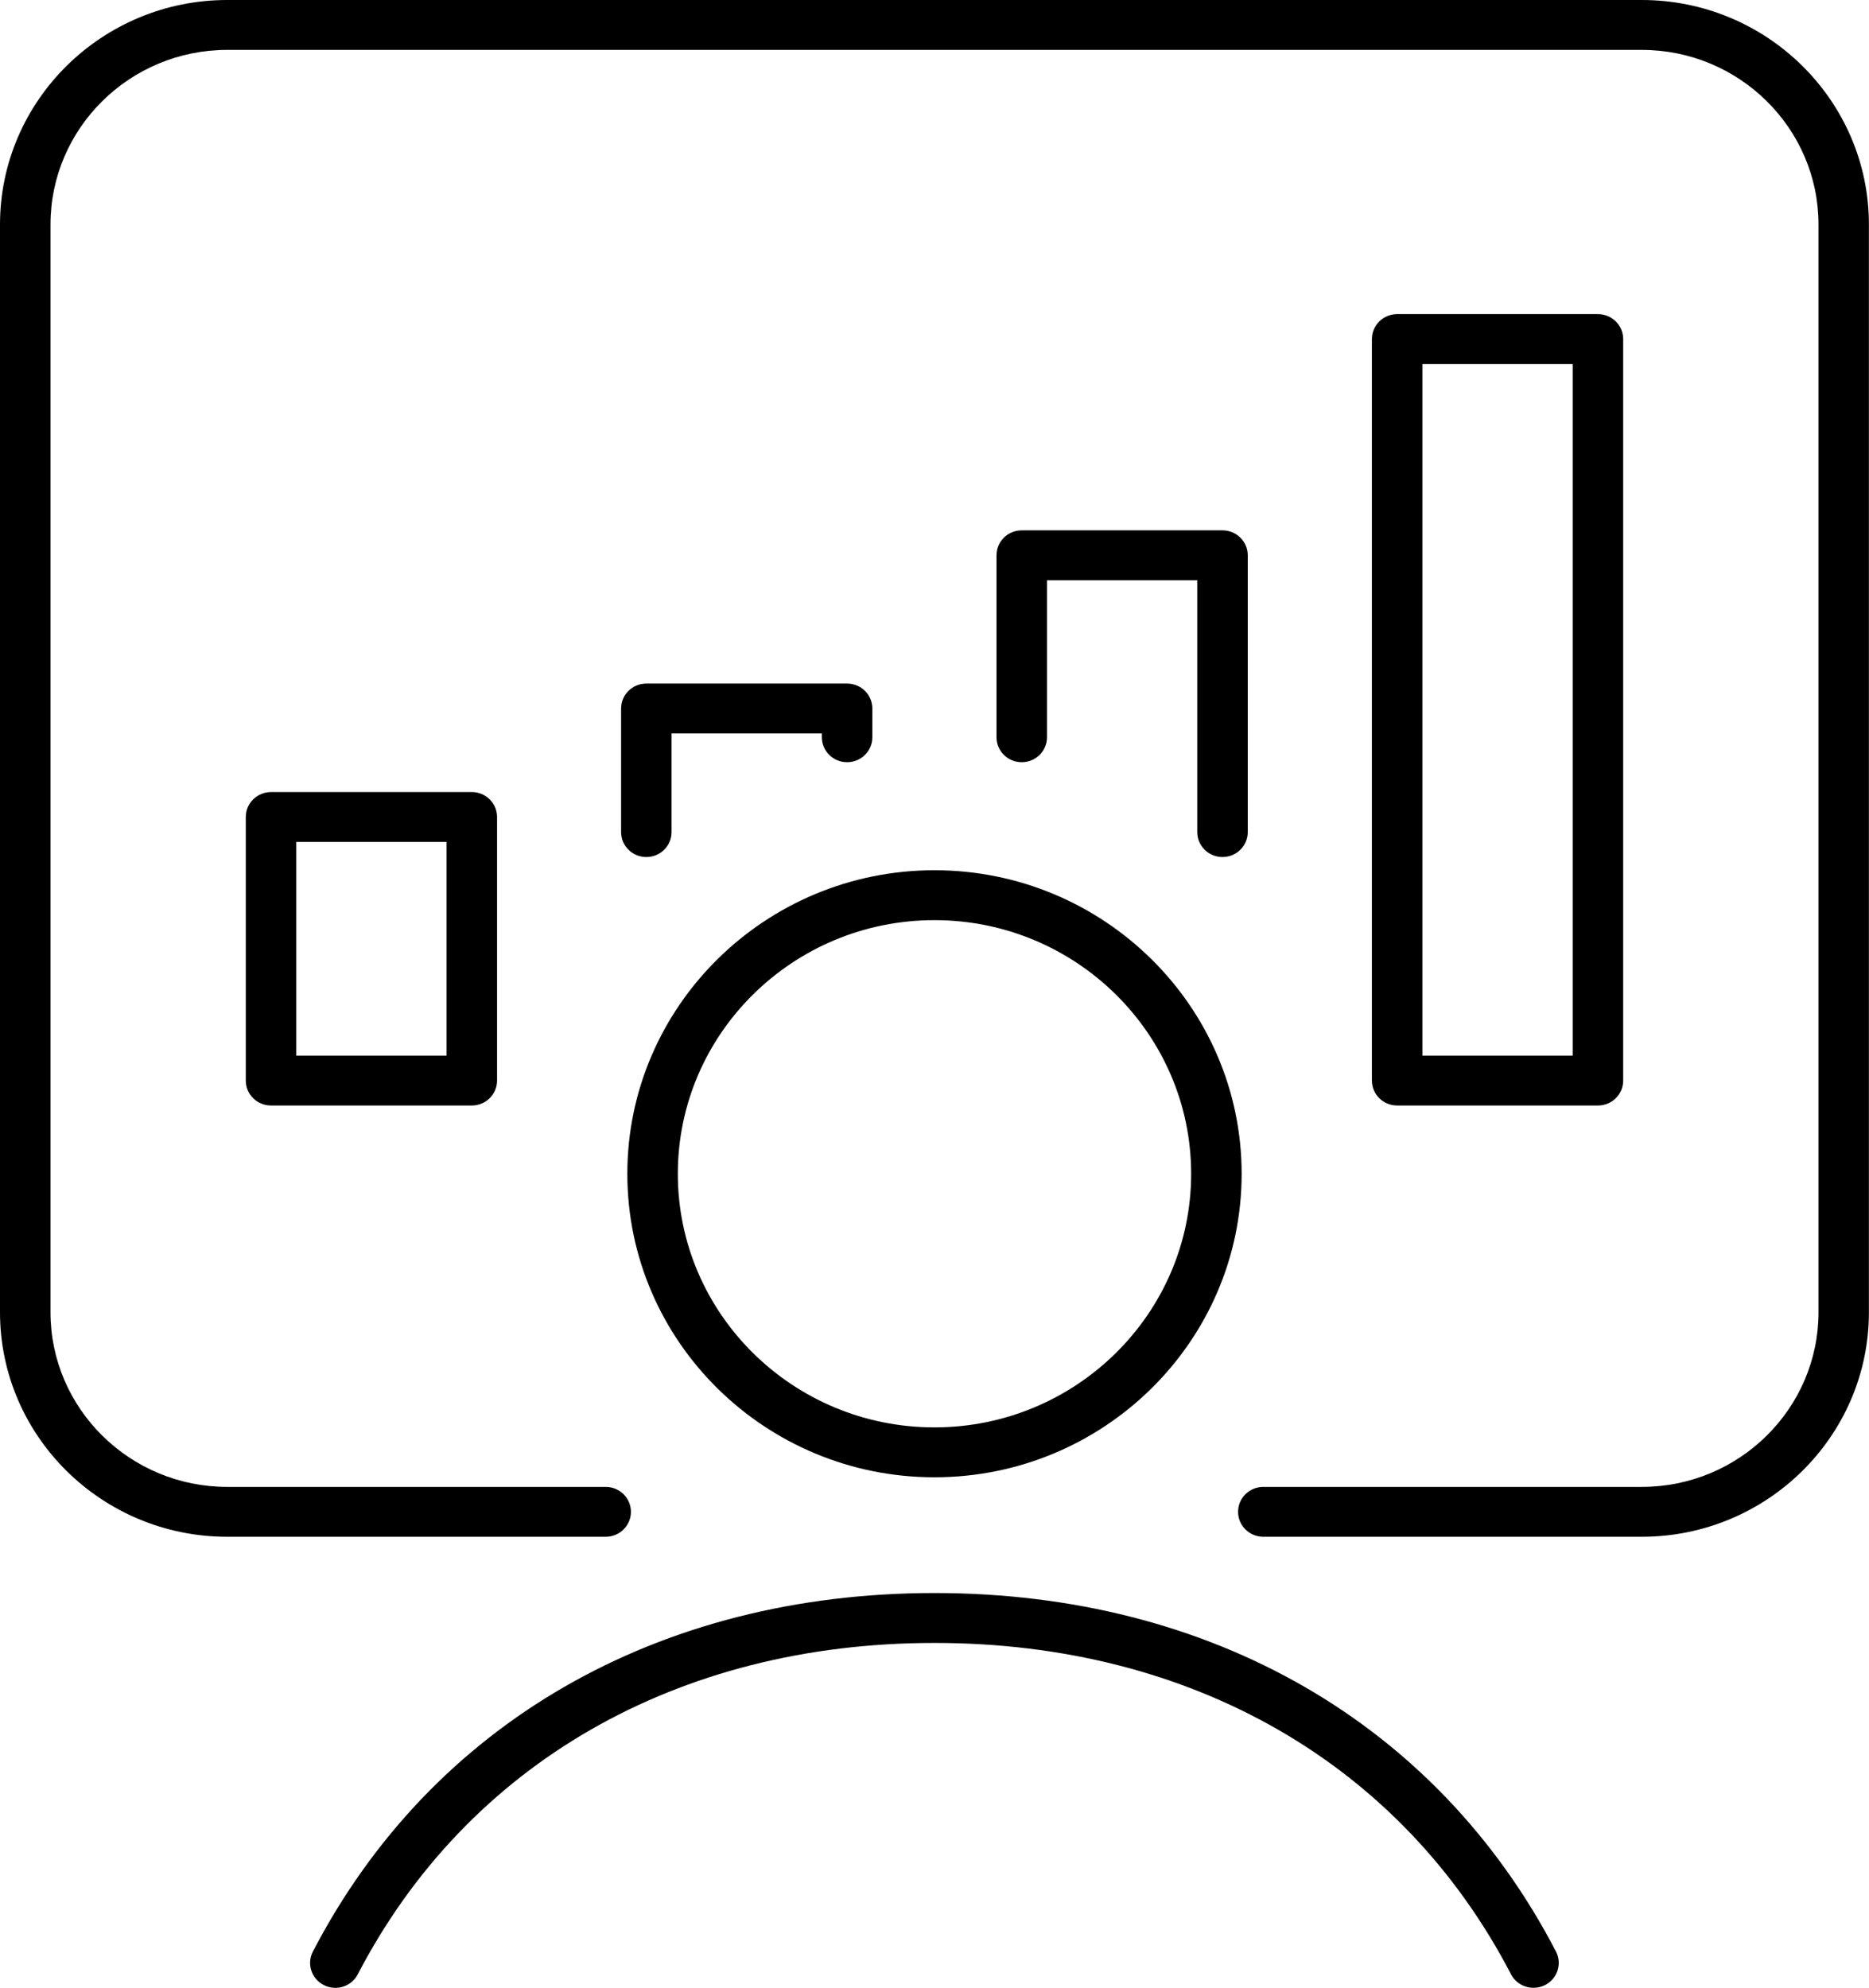 <svg width="63" height="67" viewBox="0 0 63 67" fill="none" xmlns="http://www.w3.org/2000/svg">
<g clip-path="url(#clip0_3688_5367)">
<path d="M55.342 51.798H42.584C42.114 51.798 41.733 51.422 41.733 50.957C41.733 50.492 42.114 50.117 42.584 50.117H55.342C58.625 50.117 61.298 47.475 61.298 44.23V7.568C61.298 4.323 58.625 1.682 55.342 1.682H7.659C4.375 1.682 1.702 4.323 1.702 7.568V44.23C1.702 47.475 4.375 50.117 7.659 50.117H20.416C20.887 50.117 21.267 50.492 21.267 50.957C21.267 51.422 20.887 51.798 20.416 51.798H7.659C3.434 51.798 0 48.405 0 44.23V7.568C0 3.397 3.437 0 7.659 0H55.338C59.563 0 62.997 3.397 62.997 7.568V44.23C62.997 48.405 59.563 51.798 55.338 51.798H55.342Z" fill="black"/>
<path d="M15.904 37.262H9.136C8.666 37.262 8.285 36.886 8.285 36.422V27.538C8.285 27.073 8.666 26.697 9.136 26.697H15.904C16.374 26.697 16.755 27.073 16.755 27.538V36.422C16.755 36.886 16.374 37.262 15.904 37.262ZM9.987 35.581H15.053V28.379H9.987V35.581Z" fill="black"/>
<path d="M21.787 28.887C21.316 28.887 20.936 28.511 20.936 28.046V23.881C20.936 23.416 21.316 23.04 21.787 23.04H28.554C29.024 23.04 29.405 23.416 29.405 23.881V24.85C29.405 25.315 29.024 25.691 28.554 25.691C28.084 25.691 27.703 25.315 27.703 24.85V24.722H22.637V28.046C22.637 28.511 22.257 28.887 21.787 28.887Z" fill="black"/>
<path d="M41.208 28.887C40.738 28.887 40.357 28.511 40.357 28.046V19.558H35.292V24.85C35.292 25.315 34.911 25.691 34.441 25.691C33.97 25.691 33.59 25.315 33.59 24.85V18.717C33.59 18.252 33.97 17.876 34.441 17.876H41.208C41.679 17.876 42.059 18.252 42.059 18.717V28.046C42.059 28.511 41.679 28.887 41.208 28.887Z" fill="black"/>
<path d="M53.863 37.262H47.095C46.625 37.262 46.244 36.886 46.244 36.422V11.429C46.244 10.964 46.625 10.588 47.095 10.588H53.863C54.333 10.588 54.714 10.964 54.714 11.429V36.422C54.714 36.886 54.333 37.262 53.863 37.262ZM47.946 35.581H53.012V12.27H47.946V35.581Z" fill="black"/>
<path d="M31.498 49.793C25.788 49.793 21.146 45.203 21.146 39.564C21.146 33.925 25.792 29.332 31.498 29.332C37.204 29.332 41.853 33.922 41.853 39.564C41.853 45.206 37.208 49.793 31.498 49.793ZM31.498 31.014C26.726 31.014 22.848 34.849 22.848 39.564C22.848 44.28 26.729 48.111 31.498 48.111C36.267 48.111 40.151 44.276 40.151 39.564C40.151 34.852 36.27 31.014 31.498 31.014Z" fill="black"/>
<path d="M51.691 67C51.384 67 51.083 66.835 50.933 66.545C47.242 59.445 40.158 55.376 31.498 55.376C22.839 55.376 15.751 59.449 12.06 66.545C11.846 66.96 11.332 67.122 10.915 66.908C10.498 66.697 10.331 66.189 10.548 65.777C14.539 58.097 22.178 53.694 31.502 53.694C40.825 53.694 48.457 58.1 52.448 65.777C52.662 66.189 52.498 66.697 52.081 66.908C51.958 66.97 51.824 67 51.694 67H51.691Z" fill="black"/>
</g>
<defs>
<clipPath id="clip0_3688_5367">
<rect width="63" height="67" fill="white"/>
</clipPath>
</defs>
</svg>
